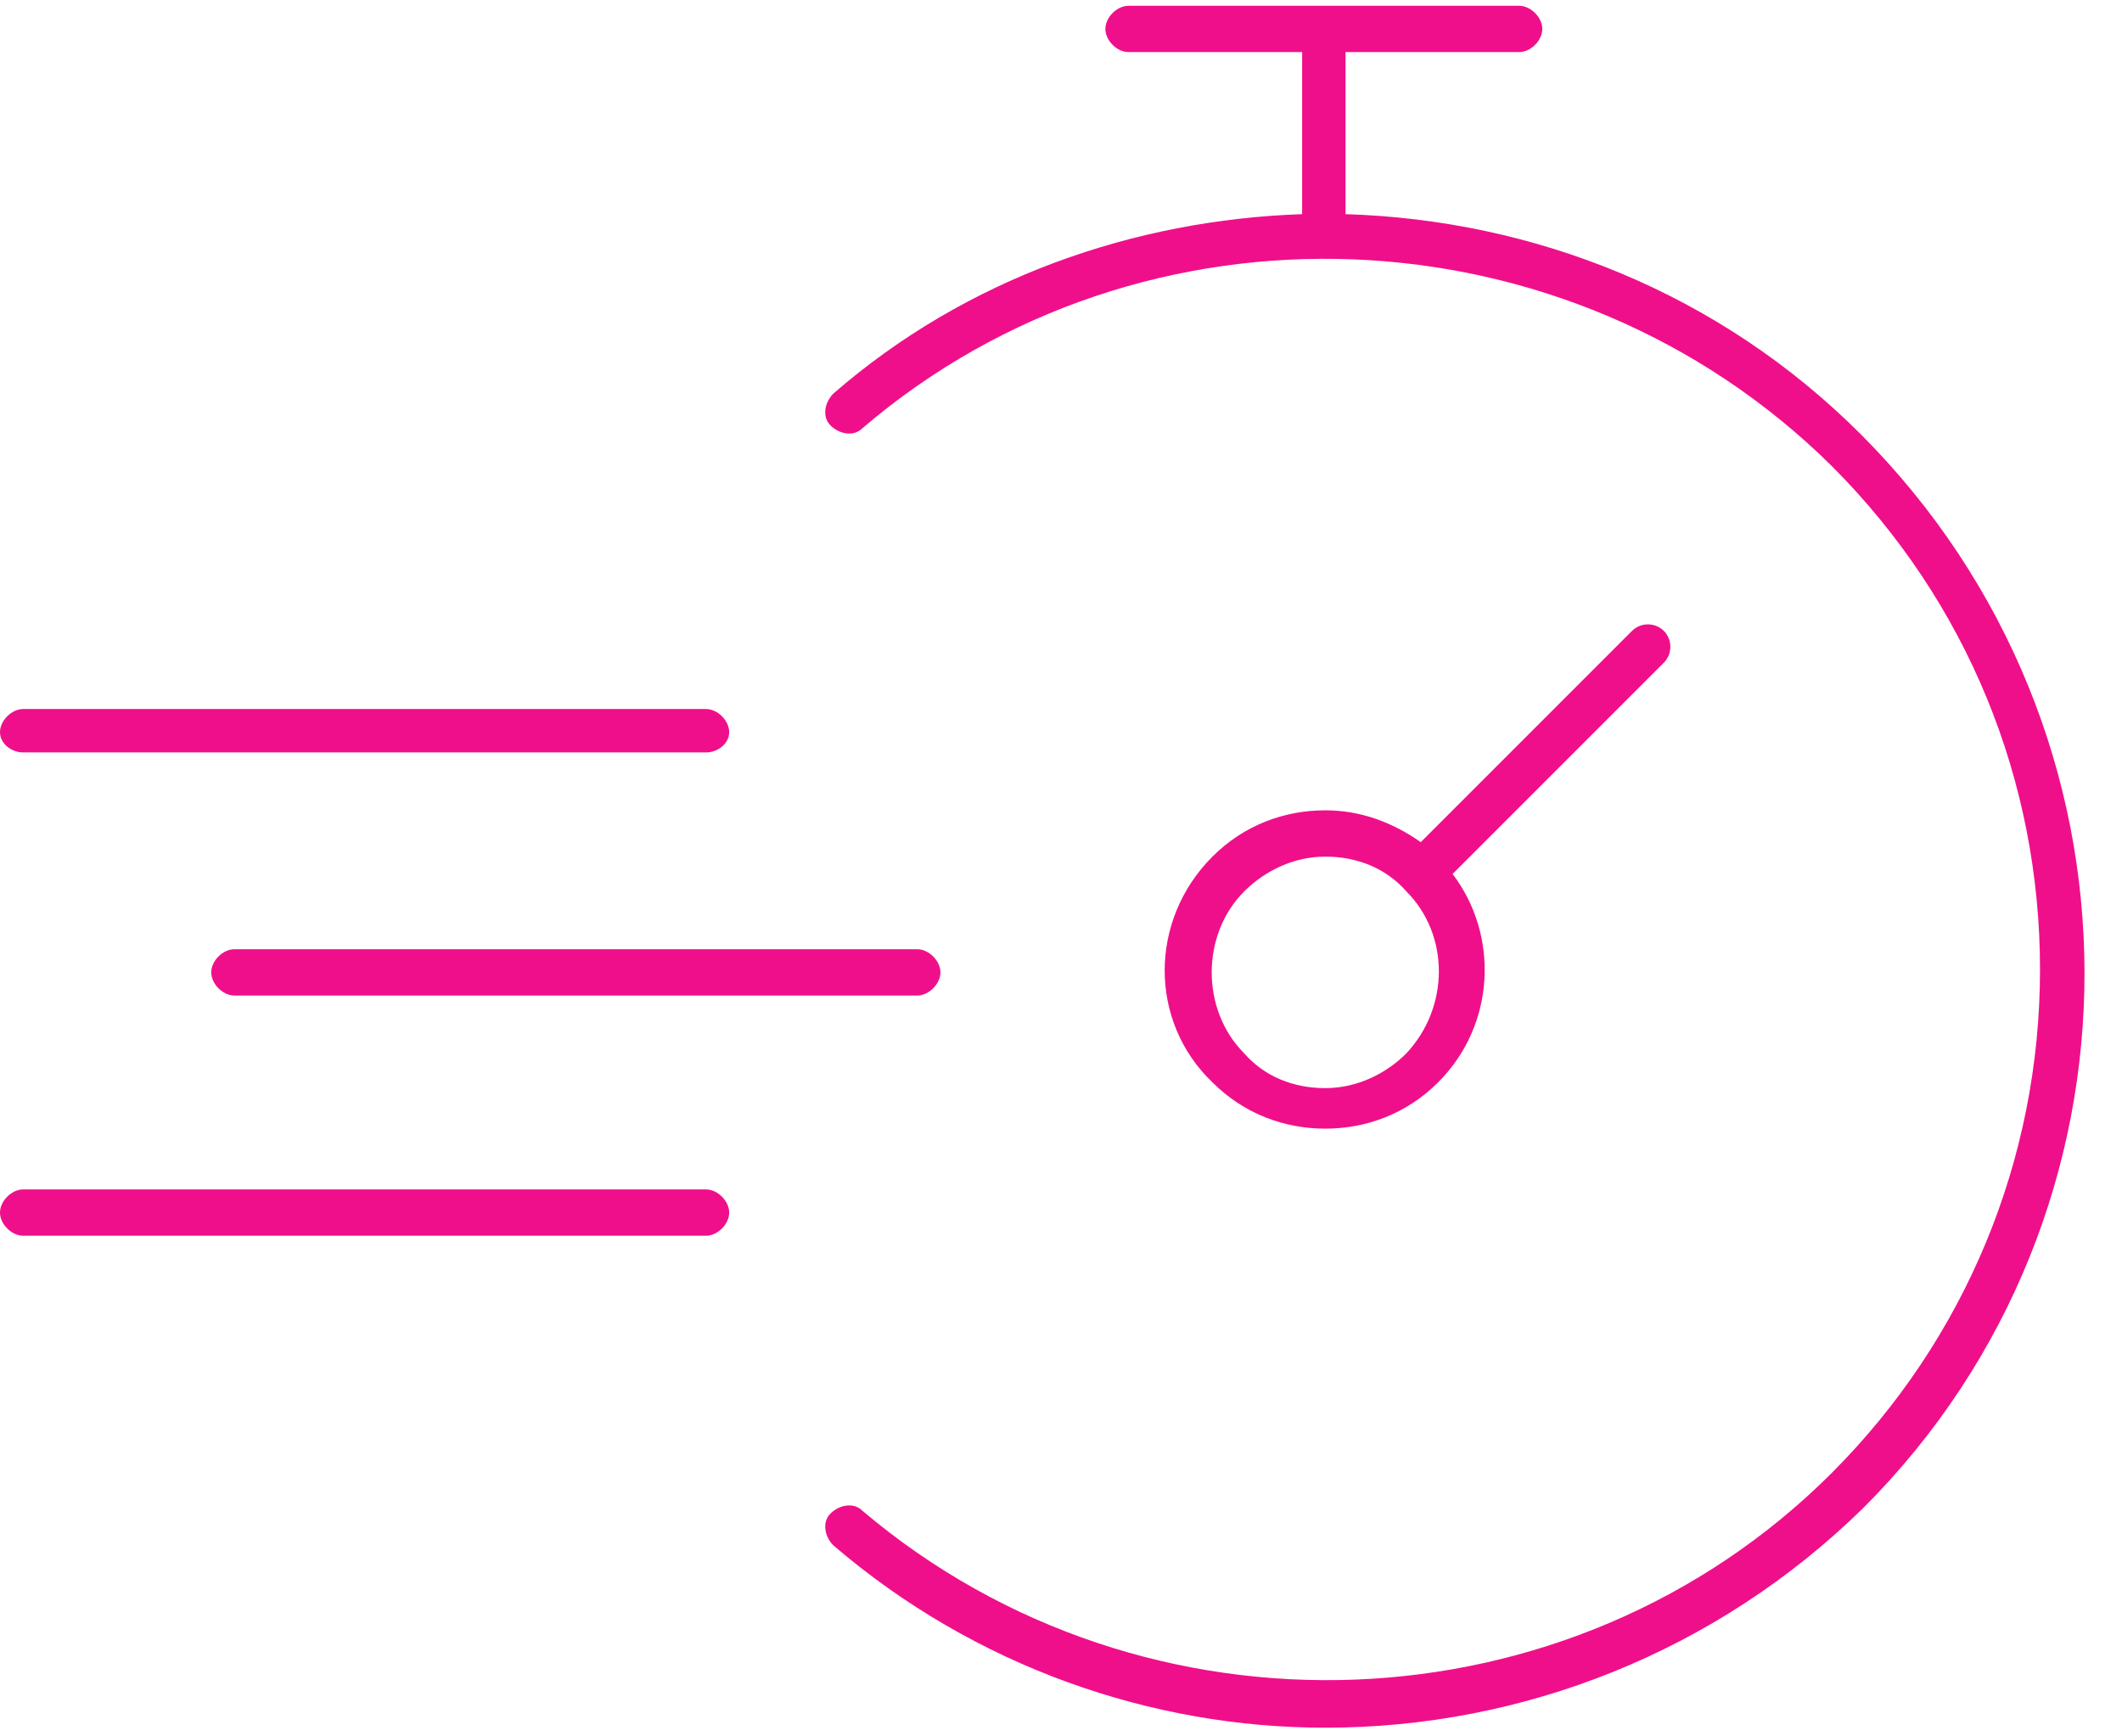 <svg width="44" height="36" viewBox="0 0 44 36" fill="none" xmlns="http://www.w3.org/2000/svg">
<path fill-rule="evenodd" clip-rule="evenodd" d="M33.84 13.08C34.02 12.9 34.32 12.9 34.5 13.08C34.68 13.26 34.68 13.56 34.5 13.74L30.12 18.12C31.08 19.38 31.02 21.24 29.82 22.44C29.16 23.1 28.32 23.4 27.48 23.4C26.64 23.4 25.8 23.1 25.14 22.44C23.82 21.18 23.82 19.08 25.14 17.76C25.8 17.1 26.64 16.8 27.48 16.8C28.2 16.8 28.86 17.04 29.46 17.46L33.84 13.08ZM27.48 22.56C28.14 22.56 28.74 22.26 29.16 21.84C30.06 20.88 30.06 19.38 29.16 18.48C28.74 18 28.14 17.76 27.48 17.76C26.82 17.76 26.22 18.06 25.8 18.48C24.9 19.38 24.9 20.94 25.8 21.84C26.22 22.32 26.82 22.56 27.48 22.56Z" fill="#F00F8A"/>
<path d="M14.64 15.6H0.48C0.24 15.6 0 15.42 0 15.18C0 14.94 0.24 14.7 0.48 14.7H14.64C14.88 14.7 15.12 14.94 15.12 15.18C15.12 15.42 14.88 15.6 14.64 15.6Z" fill="#F00F8A"/>
<path d="M14.64 25.62H0.48C0.24 25.62 0 25.38 0 25.14C0 24.9 0.24 24.66 0.48 24.66H14.64C14.88 24.66 15.12 24.9 15.12 25.14C15.12 25.38 14.88 25.62 14.64 25.62Z" fill="#F00F8A"/>
<path d="M19.02 20.64H4.86C4.62 20.64 4.38 20.4 4.38 20.16C4.38 19.92 4.62 19.68 4.86 19.68H19.02C19.26 19.68 19.5 19.92 19.5 20.16C19.5 20.4 19.26 20.64 19.02 20.64Z" fill="#F00F8A"/>
<path d="M38.58 9C35.64 6.06 31.8 4.56 27.9 4.44V1.08H31.5C31.74 1.08 31.98 0.84 31.98 0.6C31.98 0.36 31.74 0.12 31.5 0.12H23.4C23.16 0.12 22.92 0.36 22.92 0.6C22.92 0.84 23.16 1.08 23.4 1.08H27V4.44C23.52 4.56 20.04 5.76 17.28 8.16C17.1 8.34 17.04 8.64 17.22 8.82C17.4 9 17.7 9.06 17.88 8.88C23.7 3.9 32.52 4.26 37.98 9.66C40.8 12.48 42.3 16.2 42.3 20.1C42.3 24.06 40.74 27.78 37.98 30.54C32.58 35.94 23.76 36.3 17.88 31.32C17.7 31.14 17.4 31.2 17.22 31.38C17.04 31.56 17.1 31.86 17.28 32.04C20.22 34.56 23.88 35.82 27.48 35.82C31.56 35.82 35.58 34.26 38.64 31.26C44.76 25.14 44.76 15.18 38.58 9Z" fill="#F00F8A"/>
</svg>
